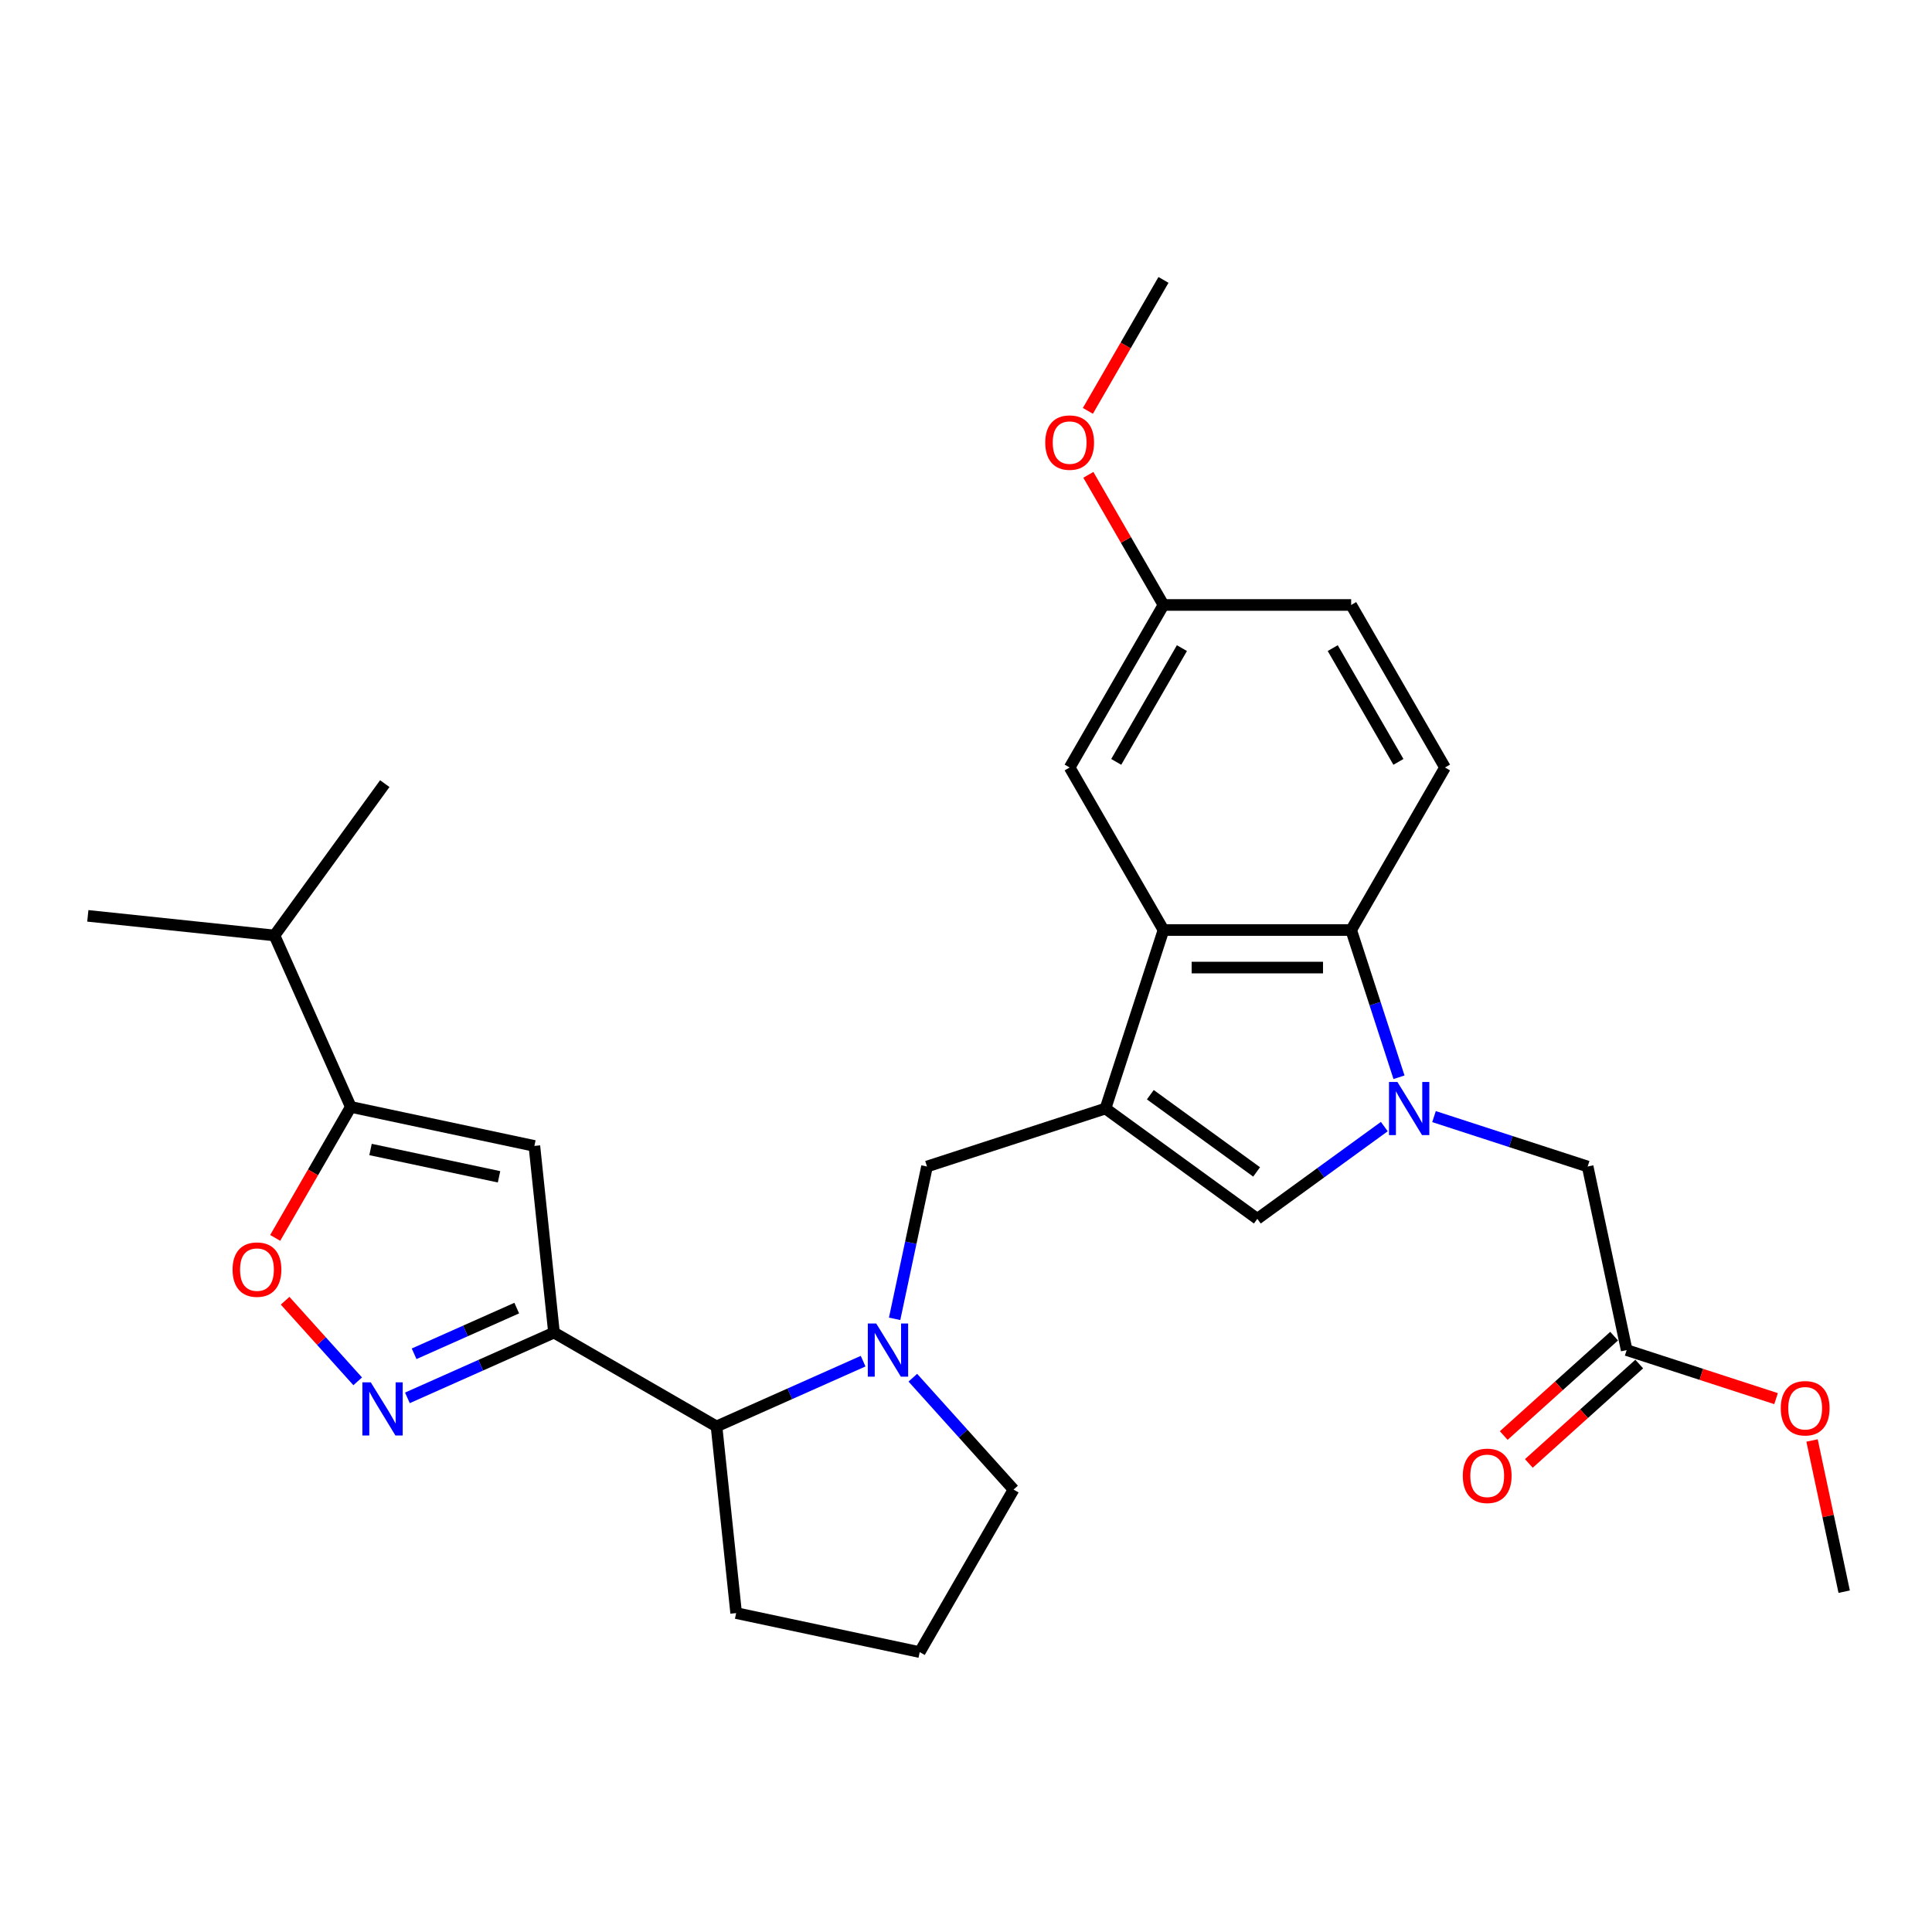 <?xml version='1.0' encoding='iso-8859-1'?>
<svg version='1.1' baseProfile='full'
              xmlns='http://www.w3.org/2000/svg'
                      xmlns:rdkit='http://www.rdkit.org/xml'
                      xmlns:xlink='http://www.w3.org/1999/xlink'
                  xml:space='preserve'
width='1000px' height='1000px' viewBox='0 0 1000 1000'>
<!-- END OF HEADER -->
<rect style='opacity:1.0;fill:#FFFFFF;stroke:none' width='1000' height='1000' x='0' y='0'> </rect>
<path class='bond-2' d='M 572.2,573.77 L 650.789,630.868' style='fill:none;fill-rule:evenodd;stroke:#000000;stroke-width:6px;stroke-linecap:butt;stroke-linejoin:miter;stroke-opacity:1' />
<path class='bond-2' d='M 595.408,566.617 L 650.421,606.586' style='fill:none;fill-rule:evenodd;stroke:#000000;stroke-width:6px;stroke-linecap:butt;stroke-linejoin:miter;stroke-opacity:1' />
<path class='bond-4' d='M 572.2,573.77 L 602.219,481.383' style='fill:none;fill-rule:evenodd;stroke:#000000;stroke-width:6px;stroke-linecap:butt;stroke-linejoin:miter;stroke-opacity:1' />
<path class='bond-10' d='M 572.2,573.77 L 479.814,603.788' style='fill:none;fill-rule:evenodd;stroke:#000000;stroke-width:6px;stroke-linecap:butt;stroke-linejoin:miter;stroke-opacity:1' />
<path class='bond-0' d='M 716.517,583.115 L 683.653,606.992' style='fill:none;fill-rule:evenodd;stroke:#0000FF;stroke-width:6px;stroke-linecap:butt;stroke-linejoin:miter;stroke-opacity:1' />
<path class='bond-0' d='M 683.653,606.992 L 650.789,630.868' style='fill:none;fill-rule:evenodd;stroke:#000000;stroke-width:6px;stroke-linecap:butt;stroke-linejoin:miter;stroke-opacity:1' />
<path class='bond-12' d='M 742.24,577.949 L 782.002,590.869' style='fill:none;fill-rule:evenodd;stroke:#0000FF;stroke-width:6px;stroke-linecap:butt;stroke-linejoin:miter;stroke-opacity:1' />
<path class='bond-12' d='M 782.002,590.869 L 821.765,603.788' style='fill:none;fill-rule:evenodd;stroke:#000000;stroke-width:6px;stroke-linecap:butt;stroke-linejoin:miter;stroke-opacity:1' />
<path class='bond-29' d='M 724.12,557.586 L 711.74,519.485' style='fill:none;fill-rule:evenodd;stroke:#0000FF;stroke-width:6px;stroke-linecap:butt;stroke-linejoin:miter;stroke-opacity:1' />
<path class='bond-29' d='M 711.74,519.485 L 699.36,481.383' style='fill:none;fill-rule:evenodd;stroke:#000000;stroke-width:6px;stroke-linecap:butt;stroke-linejoin:miter;stroke-opacity:1' />
<path class='bond-1' d='M 286.747,689.747 L 370.874,738.318' style='fill:none;fill-rule:evenodd;stroke:#000000;stroke-width:6px;stroke-linecap:butt;stroke-linejoin:miter;stroke-opacity:1' />
<path class='bond-3' d='M 286.747,689.747 L 248.806,706.64' style='fill:none;fill-rule:evenodd;stroke:#000000;stroke-width:6px;stroke-linecap:butt;stroke-linejoin:miter;stroke-opacity:1' />
<path class='bond-3' d='M 248.806,706.64 L 210.866,723.532' style='fill:none;fill-rule:evenodd;stroke:#0000FF;stroke-width:6px;stroke-linecap:butt;stroke-linejoin:miter;stroke-opacity:1' />
<path class='bond-3' d='M 267.463,677.066 L 240.904,688.891' style='fill:none;fill-rule:evenodd;stroke:#000000;stroke-width:6px;stroke-linecap:butt;stroke-linejoin:miter;stroke-opacity:1' />
<path class='bond-3' d='M 240.904,688.891 L 214.346,700.716' style='fill:none;fill-rule:evenodd;stroke:#0000FF;stroke-width:6px;stroke-linecap:butt;stroke-linejoin:miter;stroke-opacity:1' />
<path class='bond-5' d='M 286.747,689.747 L 276.593,593.138' style='fill:none;fill-rule:evenodd;stroke:#000000;stroke-width:6px;stroke-linecap:butt;stroke-linejoin:miter;stroke-opacity:1' />
<path class='bond-9' d='M 185.143,714.974 L 166.361,694.115' style='fill:none;fill-rule:evenodd;stroke:#0000FF;stroke-width:6px;stroke-linecap:butt;stroke-linejoin:miter;stroke-opacity:1' />
<path class='bond-9' d='M 166.361,694.115 L 147.58,673.257' style='fill:none;fill-rule:evenodd;stroke:#FF0000;stroke-width:6px;stroke-linecap:butt;stroke-linejoin:miter;stroke-opacity:1' />
<path class='bond-6' d='M 602.219,481.383 L 699.36,481.383' style='fill:none;fill-rule:evenodd;stroke:#000000;stroke-width:6px;stroke-linecap:butt;stroke-linejoin:miter;stroke-opacity:1' />
<path class='bond-6' d='M 616.79,500.812 L 684.789,500.812' style='fill:none;fill-rule:evenodd;stroke:#000000;stroke-width:6px;stroke-linecap:butt;stroke-linejoin:miter;stroke-opacity:1' />
<path class='bond-15' d='M 602.219,481.383 L 553.648,397.257' style='fill:none;fill-rule:evenodd;stroke:#000000;stroke-width:6px;stroke-linecap:butt;stroke-linejoin:miter;stroke-opacity:1' />
<path class='bond-8' d='M 276.593,593.138 L 181.575,572.941' style='fill:none;fill-rule:evenodd;stroke:#000000;stroke-width:6px;stroke-linecap:butt;stroke-linejoin:miter;stroke-opacity:1' />
<path class='bond-8' d='M 258.301,609.112 L 191.788,594.975' style='fill:none;fill-rule:evenodd;stroke:#000000;stroke-width:6px;stroke-linecap:butt;stroke-linejoin:miter;stroke-opacity:1' />
<path class='bond-13' d='M 699.36,481.383 L 747.931,397.257' style='fill:none;fill-rule:evenodd;stroke:#000000;stroke-width:6px;stroke-linecap:butt;stroke-linejoin:miter;stroke-opacity:1' />
<path class='bond-7' d='M 463.057,682.623 L 471.435,643.206' style='fill:none;fill-rule:evenodd;stroke:#0000FF;stroke-width:6px;stroke-linecap:butt;stroke-linejoin:miter;stroke-opacity:1' />
<path class='bond-7' d='M 471.435,643.206 L 479.814,603.788' style='fill:none;fill-rule:evenodd;stroke:#000000;stroke-width:6px;stroke-linecap:butt;stroke-linejoin:miter;stroke-opacity:1' />
<path class='bond-11' d='M 446.755,704.533 L 408.815,721.426' style='fill:none;fill-rule:evenodd;stroke:#0000FF;stroke-width:6px;stroke-linecap:butt;stroke-linejoin:miter;stroke-opacity:1' />
<path class='bond-11' d='M 408.815,721.426 L 370.874,738.318' style='fill:none;fill-rule:evenodd;stroke:#000000;stroke-width:6px;stroke-linecap:butt;stroke-linejoin:miter;stroke-opacity:1' />
<path class='bond-20' d='M 472.478,713.091 L 498.548,742.044' style='fill:none;fill-rule:evenodd;stroke:#0000FF;stroke-width:6px;stroke-linecap:butt;stroke-linejoin:miter;stroke-opacity:1' />
<path class='bond-20' d='M 498.548,742.044 L 524.617,770.997' style='fill:none;fill-rule:evenodd;stroke:#000000;stroke-width:6px;stroke-linecap:butt;stroke-linejoin:miter;stroke-opacity:1' />
<path class='bond-17' d='M 181.575,572.941 L 142.064,484.198' style='fill:none;fill-rule:evenodd;stroke:#000000;stroke-width:6px;stroke-linecap:butt;stroke-linejoin:miter;stroke-opacity:1' />
<path class='bond-32' d='M 181.575,572.941 L 162.006,606.835' style='fill:none;fill-rule:evenodd;stroke:#000000;stroke-width:6px;stroke-linecap:butt;stroke-linejoin:miter;stroke-opacity:1' />
<path class='bond-32' d='M 162.006,606.835 L 142.437,640.729' style='fill:none;fill-rule:evenodd;stroke:#FF0000;stroke-width:6px;stroke-linecap:butt;stroke-linejoin:miter;stroke-opacity:1' />
<path class='bond-23' d='M 370.874,738.318 L 381.028,834.927' style='fill:none;fill-rule:evenodd;stroke:#000000;stroke-width:6px;stroke-linecap:butt;stroke-linejoin:miter;stroke-opacity:1' />
<path class='bond-14' d='M 821.765,603.788 L 841.962,698.807' style='fill:none;fill-rule:evenodd;stroke:#000000;stroke-width:6px;stroke-linecap:butt;stroke-linejoin:miter;stroke-opacity:1' />
<path class='bond-31' d='M 747.931,397.257 L 699.36,313.13' style='fill:none;fill-rule:evenodd;stroke:#000000;stroke-width:6px;stroke-linecap:butt;stroke-linejoin:miter;stroke-opacity:1' />
<path class='bond-31' d='M 723.82,394.352 L 689.82,335.463' style='fill:none;fill-rule:evenodd;stroke:#000000;stroke-width:6px;stroke-linecap:butt;stroke-linejoin:miter;stroke-opacity:1' />
<path class='bond-16' d='M 835.462,691.588 L 806.895,717.309' style='fill:none;fill-rule:evenodd;stroke:#000000;stroke-width:6px;stroke-linecap:butt;stroke-linejoin:miter;stroke-opacity:1' />
<path class='bond-16' d='M 806.895,717.309 L 778.329,743.031' style='fill:none;fill-rule:evenodd;stroke:#FF0000;stroke-width:6px;stroke-linecap:butt;stroke-linejoin:miter;stroke-opacity:1' />
<path class='bond-16' d='M 848.462,706.026 L 819.895,731.747' style='fill:none;fill-rule:evenodd;stroke:#000000;stroke-width:6px;stroke-linecap:butt;stroke-linejoin:miter;stroke-opacity:1' />
<path class='bond-16' d='M 819.895,731.747 L 791.329,757.469' style='fill:none;fill-rule:evenodd;stroke:#FF0000;stroke-width:6px;stroke-linecap:butt;stroke-linejoin:miter;stroke-opacity:1' />
<path class='bond-21' d='M 841.962,698.807 L 880.627,711.37' style='fill:none;fill-rule:evenodd;stroke:#000000;stroke-width:6px;stroke-linecap:butt;stroke-linejoin:miter;stroke-opacity:1' />
<path class='bond-21' d='M 880.627,711.37 L 919.292,723.933' style='fill:none;fill-rule:evenodd;stroke:#FF0000;stroke-width:6px;stroke-linecap:butt;stroke-linejoin:miter;stroke-opacity:1' />
<path class='bond-18' d='M 553.648,397.257 L 602.219,313.13' style='fill:none;fill-rule:evenodd;stroke:#000000;stroke-width:6px;stroke-linecap:butt;stroke-linejoin:miter;stroke-opacity:1' />
<path class='bond-18' d='M 577.759,394.352 L 611.758,335.463' style='fill:none;fill-rule:evenodd;stroke:#000000;stroke-width:6px;stroke-linecap:butt;stroke-linejoin:miter;stroke-opacity:1' />
<path class='bond-25' d='M 142.064,484.198 L 199.162,405.609' style='fill:none;fill-rule:evenodd;stroke:#000000;stroke-width:6px;stroke-linecap:butt;stroke-linejoin:miter;stroke-opacity:1' />
<path class='bond-26' d='M 142.064,484.198 L 45.455,474.044' style='fill:none;fill-rule:evenodd;stroke:#000000;stroke-width:6px;stroke-linecap:butt;stroke-linejoin:miter;stroke-opacity:1' />
<path class='bond-19' d='M 602.219,313.13 L 699.36,313.13' style='fill:none;fill-rule:evenodd;stroke:#000000;stroke-width:6px;stroke-linecap:butt;stroke-linejoin:miter;stroke-opacity:1' />
<path class='bond-22' d='M 602.219,313.13 L 582.773,279.45' style='fill:none;fill-rule:evenodd;stroke:#000000;stroke-width:6px;stroke-linecap:butt;stroke-linejoin:miter;stroke-opacity:1' />
<path class='bond-22' d='M 582.773,279.45 L 563.328,245.77' style='fill:none;fill-rule:evenodd;stroke:#FF0000;stroke-width:6px;stroke-linecap:butt;stroke-linejoin:miter;stroke-opacity:1' />
<path class='bond-24' d='M 524.617,770.997 L 476.046,855.124' style='fill:none;fill-rule:evenodd;stroke:#000000;stroke-width:6px;stroke-linecap:butt;stroke-linejoin:miter;stroke-opacity:1' />
<path class='bond-27' d='M 937.913,745.592 L 946.229,784.718' style='fill:none;fill-rule:evenodd;stroke:#FF0000;stroke-width:6px;stroke-linecap:butt;stroke-linejoin:miter;stroke-opacity:1' />
<path class='bond-27' d='M 946.229,784.718 L 954.545,823.844' style='fill:none;fill-rule:evenodd;stroke:#000000;stroke-width:6px;stroke-linecap:butt;stroke-linejoin:miter;stroke-opacity:1' />
<path class='bond-28' d='M 563.081,212.664 L 582.65,178.77' style='fill:none;fill-rule:evenodd;stroke:#FF0000;stroke-width:6px;stroke-linecap:butt;stroke-linejoin:miter;stroke-opacity:1' />
<path class='bond-28' d='M 582.65,178.77 L 602.219,144.876' style='fill:none;fill-rule:evenodd;stroke:#000000;stroke-width:6px;stroke-linecap:butt;stroke-linejoin:miter;stroke-opacity:1' />
<path class='bond-30' d='M 381.028,834.927 L 476.046,855.124' style='fill:none;fill-rule:evenodd;stroke:#000000;stroke-width:6px;stroke-linecap:butt;stroke-linejoin:miter;stroke-opacity:1' />
<path  class='atom-1' d='M 723.297 560.015
L 732.312 574.586
Q 733.206 576.024, 734.643 578.627
Q 736.081 581.231, 736.159 581.386
L 736.159 560.015
L 739.811 560.015
L 739.811 587.525
L 736.042 587.525
L 726.367 571.594
Q 725.24 569.729, 724.035 567.592
Q 722.87 565.455, 722.52 564.794
L 722.52 587.525
L 718.945 587.525
L 718.945 560.015
L 723.297 560.015
' fill='#0000FF'/>
<path  class='atom-4' d='M 191.923 715.503
L 200.938 730.074
Q 201.831 731.512, 203.269 734.115
Q 204.707 736.719, 204.785 736.874
L 204.785 715.503
L 208.437 715.503
L 208.437 743.013
L 204.668 743.013
L 194.993 727.082
Q 193.866 725.217, 192.661 723.08
Q 191.496 720.943, 191.146 720.282
L 191.146 743.013
L 187.571 743.013
L 187.571 715.503
L 191.923 715.503
' fill='#0000FF'/>
<path  class='atom-8' d='M 453.536 685.052
L 462.55 699.623
Q 463.444 701.061, 464.882 703.664
Q 466.32 706.267, 466.397 706.423
L 466.397 685.052
L 470.05 685.052
L 470.05 712.562
L 466.281 712.562
L 456.605 696.631
Q 455.479 694.766, 454.274 692.629
Q 453.108 690.492, 452.759 689.831
L 452.759 712.562
L 449.184 712.562
L 449.184 685.052
L 453.536 685.052
' fill='#0000FF'/>
<path  class='atom-10' d='M 120.376 657.146
Q 120.376 650.54, 123.64 646.849
Q 126.903 643.158, 133.004 643.158
Q 139.104 643.158, 142.368 646.849
Q 145.632 650.54, 145.632 657.146
Q 145.632 663.829, 142.329 667.637
Q 139.027 671.406, 133.004 671.406
Q 126.942 671.406, 123.64 667.637
Q 120.376 663.868, 120.376 657.146
M 133.004 668.298
Q 137.2 668.298, 139.454 665.5
Q 141.747 662.663, 141.747 657.146
Q 141.747 651.745, 139.454 649.025
Q 137.2 646.266, 133.004 646.266
Q 128.807 646.266, 126.515 648.986
Q 124.261 651.706, 124.261 657.146
Q 124.261 662.702, 126.515 665.5
Q 128.807 668.298, 133.004 668.298
' fill='#FF0000'/>
<path  class='atom-17' d='M 757.143 763.885
Q 757.143 757.279, 760.407 753.588
Q 763.671 749.897, 769.772 749.897
Q 775.872 749.897, 779.136 753.588
Q 782.4 757.279, 782.4 763.885
Q 782.4 770.568, 779.097 774.376
Q 775.795 778.145, 769.772 778.145
Q 763.71 778.145, 760.407 774.376
Q 757.143 770.607, 757.143 763.885
M 769.772 775.037
Q 773.968 775.037, 776.222 772.239
Q 778.515 769.402, 778.515 763.885
Q 778.515 758.484, 776.222 755.764
Q 773.968 753.005, 769.772 753.005
Q 765.575 753.005, 763.283 755.725
Q 761.029 758.445, 761.029 763.885
Q 761.029 769.441, 763.283 772.239
Q 765.575 775.037, 769.772 775.037
' fill='#FF0000'/>
<path  class='atom-22' d='M 921.72 728.903
Q 921.72 722.297, 924.984 718.606
Q 928.248 714.915, 934.349 714.915
Q 940.449 714.915, 943.713 718.606
Q 946.977 722.297, 946.977 728.903
Q 946.977 735.586, 943.674 739.394
Q 940.371 743.163, 934.349 743.163
Q 928.287 743.163, 924.984 739.394
Q 921.72 735.625, 921.72 728.903
M 934.349 740.055
Q 938.545 740.055, 940.799 737.257
Q 943.091 734.421, 943.091 728.903
Q 943.091 723.502, 940.799 720.782
Q 938.545 718.023, 934.349 718.023
Q 930.152 718.023, 927.86 720.743
Q 925.606 723.463, 925.606 728.903
Q 925.606 734.459, 927.86 737.257
Q 930.152 740.055, 934.349 740.055
' fill='#FF0000'/>
<path  class='atom-23' d='M 541.02 229.081
Q 541.02 222.475, 544.284 218.784
Q 547.548 215.092, 553.648 215.092
Q 559.749 215.092, 563.012 218.784
Q 566.276 222.475, 566.276 229.081
Q 566.276 235.764, 562.974 239.572
Q 559.671 243.341, 553.648 243.341
Q 547.586 243.341, 544.284 239.572
Q 541.02 235.803, 541.02 229.081
M 553.648 240.233
Q 557.845 240.233, 560.098 237.435
Q 562.391 234.598, 562.391 229.081
Q 562.391 223.68, 560.098 220.96
Q 557.845 218.201, 553.648 218.201
Q 549.452 218.201, 547.159 220.921
Q 544.905 223.641, 544.905 229.081
Q 544.905 234.637, 547.159 237.435
Q 549.452 240.233, 553.648 240.233
' fill='#FF0000'/>
</svg>
